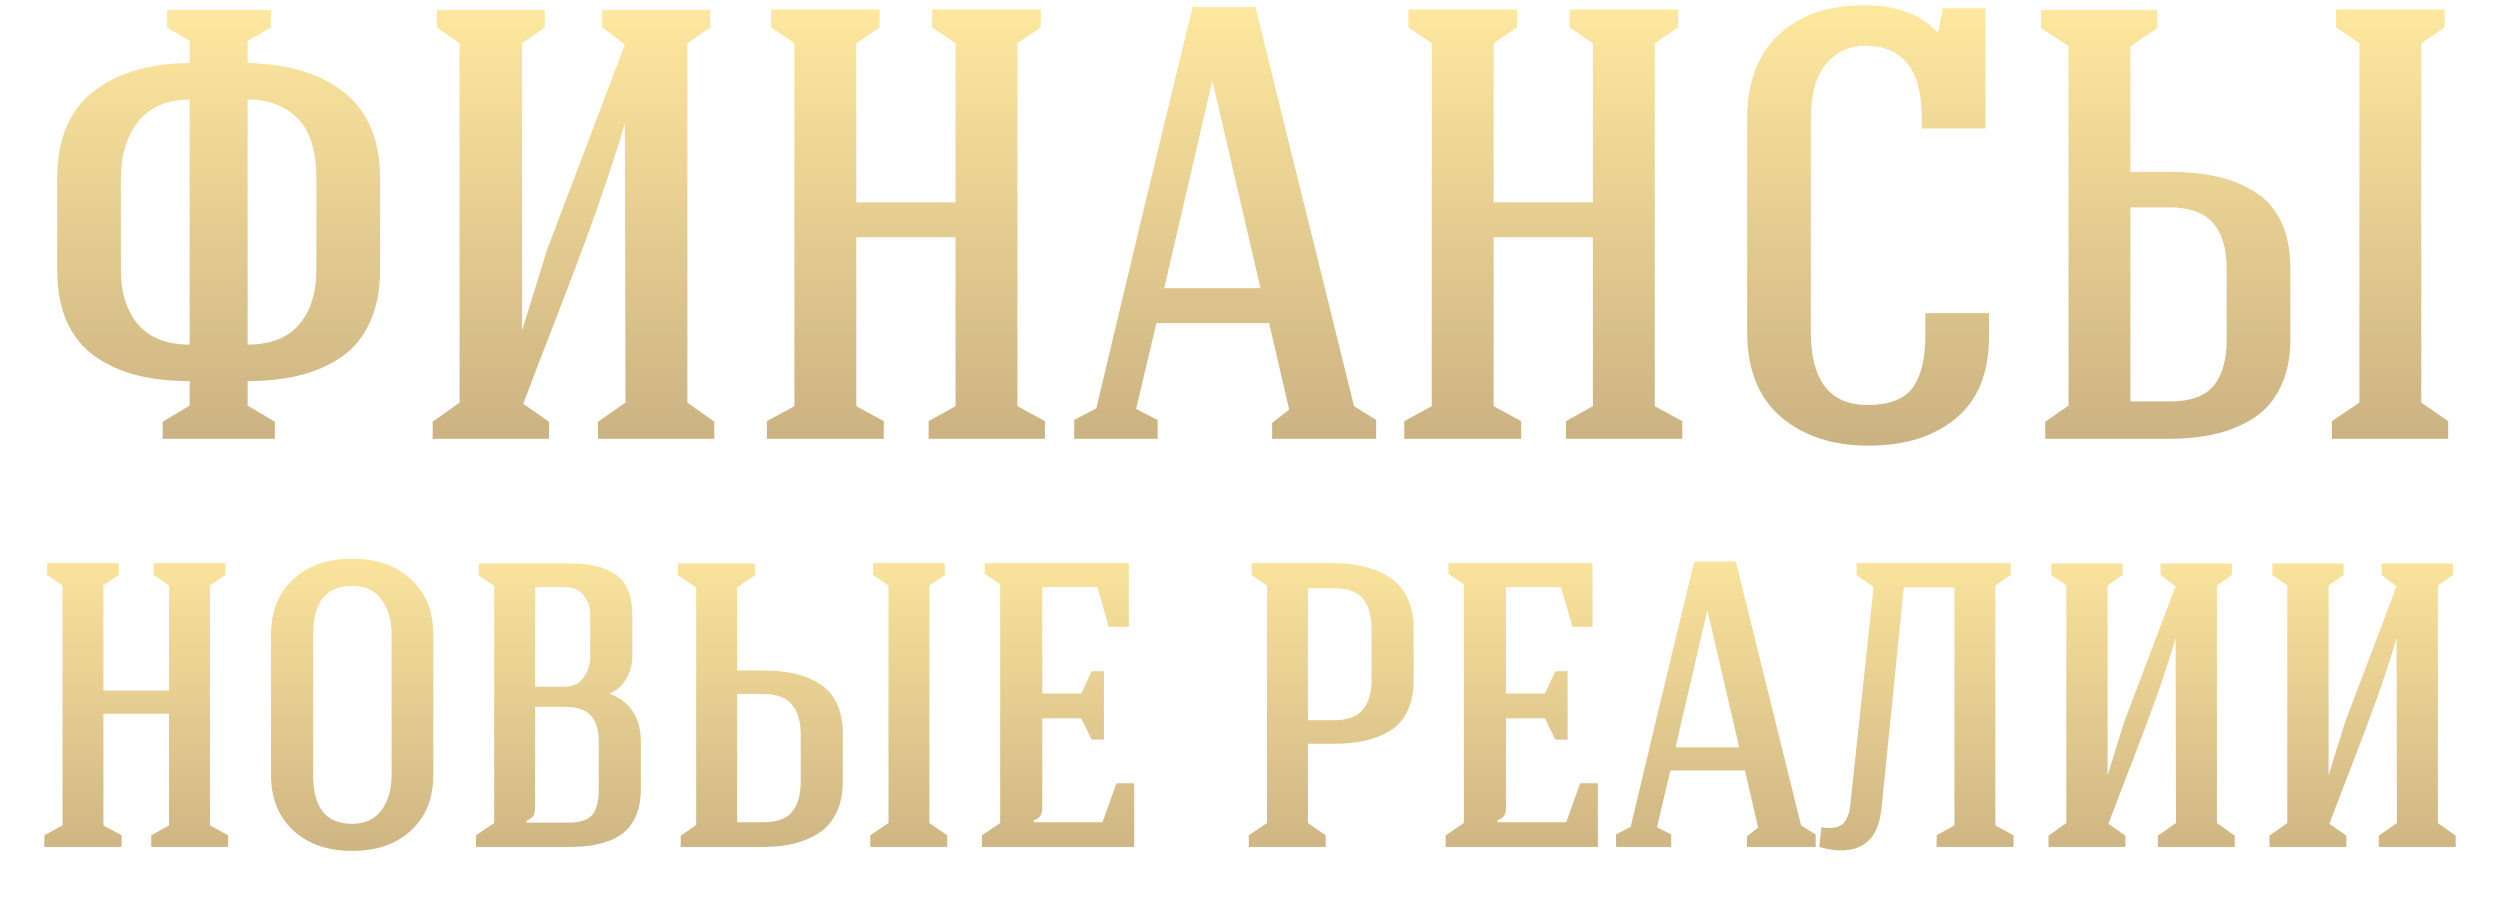 <?xml version="1.0" encoding="UTF-8"?> <svg xmlns="http://www.w3.org/2000/svg" width="490" height="176" viewBox="0 0 490 176" fill="none"> <path d="M11.211 52.895V35.023C11.211 27.367 13.535 21.703 18.184 18.031C22.871 14.32 29.199 12.426 37.168 12.348V8.012L32.715 5.375V1.977H53.105V5.375L48.535 8.012V12.348C56.738 12.543 63.105 14.516 67.637 18.266C72.207 21.977 74.492 27.562 74.492 35.023V52.895C74.492 56.801 73.848 60.18 72.559 63.031C71.309 65.883 69.492 68.148 67.109 69.828C64.727 71.508 61.992 72.738 58.906 73.519C55.859 74.301 52.402 74.691 48.535 74.691V79.496L53.867 82.66V86H31.895V82.66L37.168 79.496V74.691C33.301 74.691 29.824 74.301 26.738 73.519C23.691 72.738 20.977 71.508 18.594 69.828C16.211 68.148 14.375 65.883 13.086 63.031C11.836 60.18 11.211 56.801 11.211 52.895ZM23.691 52.895C23.691 57.387 24.824 60.961 27.09 63.617C29.355 66.234 32.715 67.543 37.168 67.543V19.496C32.715 19.535 29.355 20.98 27.09 23.832C24.824 26.684 23.691 30.414 23.691 35.023V52.895ZM48.535 67.543C52.988 67.543 56.348 66.234 58.613 63.617C60.879 60.961 62.012 57.387 62.012 52.895V35.023C62.012 29.594 60.781 25.648 58.32 23.188C55.859 20.727 52.598 19.496 48.535 19.496V67.543ZM84.805 86V82.66L90.078 78.91V8.48L85.625 5.375V1.977H106.777V5.375L102.324 8.48V64.789L107.246 48.91L122.48 8.715L118.027 5.375V1.977H139.18V5.375L134.727 8.48V78.91L140 82.66V86H117.207V82.66L122.598 78.91C122.598 73.09 122.578 63.969 122.539 51.547C122.5 39.125 122.48 30.004 122.48 24.184C120.762 29.926 118.848 35.766 116.738 41.703C114.629 47.602 112.051 54.477 109.004 62.328C105.957 70.18 103.809 75.785 102.559 79.144L107.598 82.66V86H84.805ZM150.312 86V82.543L155.703 79.613V8.48L151.133 5.375V1.859H172.402V5.375L167.832 8.48V39.652H187.285V8.48L182.715 5.375V1.859H203.984V5.375L199.414 8.48V79.613L204.805 82.543V86H182.012V82.543L187.285 79.613V46.508H167.832V79.613L173.223 82.543V86H150.312ZM210.547 86V82.309L214.883 80.023C215.586 77.094 218.301 65.688 223.027 45.805C227.793 25.922 231.367 11.117 233.75 1.391H246.055L265.391 79.613L269.727 82.309V86H249.336V82.894L252.676 80.258L248.75 63.324H226.66L222.676 80.141L226.895 82.309V86H210.547ZM228.184 56.469H247.051L237.676 16.039H237.559L228.184 56.469ZM275.234 86V82.543L280.625 79.613V8.48L276.055 5.375V1.859H297.324V5.375L292.754 8.48V39.652H312.207V8.48L307.637 5.375V1.859H328.906V5.375L324.336 8.48V79.613L329.727 82.543V86H306.934V82.543L312.207 79.613V46.508H292.754V79.613L298.145 82.543V86H275.234ZM342.441 65.023V23.363C342.441 16.254 344.473 10.766 348.535 6.898C352.598 2.992 358.203 1.039 365.352 1.039C371.719 1.039 376.445 2.758 379.531 6.195H379.883L380.82 1.625H389.141V25.18H376.66V22.895C376.66 13.715 373.008 9.066 365.703 8.949C362.578 8.949 360 10.121 357.969 12.465C355.938 14.809 354.922 18.441 354.922 23.363V65.023C354.922 74.594 358.633 79.379 366.055 79.379C370.234 79.379 373.164 78.266 374.844 76.039C376.523 73.773 377.363 70.375 377.363 65.844V61.391H389.844V65.961C389.844 73.07 387.676 78.422 383.34 82.016C379.043 85.57 373.34 87.348 366.23 87.348C359.16 87.348 353.418 85.453 349.004 81.664C344.629 77.875 342.441 72.328 342.441 65.023ZM400.039 5.492V1.977H422.832V5.492L417.559 9.066V33.676H425C428.516 33.676 431.621 33.969 434.316 34.555C437.051 35.141 439.551 36.137 441.816 37.543C444.121 38.91 445.879 40.863 447.09 43.402C448.301 45.941 448.906 49.027 448.906 52.66V66.547C448.906 70.102 448.281 73.168 447.031 75.746C445.82 78.324 444.102 80.356 441.875 81.84C439.648 83.285 437.168 84.34 434.434 85.004C431.699 85.668 428.633 86 425.234 86H400.859V82.66L405.43 79.496V9.066L400.039 5.492ZM417.559 78.676H425.352C429.297 78.676 432.129 77.66 433.848 75.629C435.566 73.559 436.426 70.531 436.426 66.547V52.66C436.426 48.715 435.527 45.727 433.73 43.695C431.973 41.664 429.141 40.648 425.234 40.648H417.559V78.676ZM457.051 86V82.543L462.441 78.91V8.48L457.871 5.375V1.859H479.141V5.375L474.57 8.48V78.91L479.844 82.543V86H457.051Z" fill="url(#paint0_linear_126_28)"></path> <path d="M8.688 166V163.714L12.252 161.777V114.747L9.23 112.694V110.37H23.293V112.694L20.271 114.747V135.357H33.133V114.747L30.111 112.694V110.37H44.174V112.694L41.152 114.747V161.777L44.716 163.714V166H29.646V163.714L33.133 161.777V139.889H20.271V161.777L23.835 163.714V166H8.688ZM53.122 151.976V124.355C53.122 119.887 54.556 116.297 57.422 113.585C60.315 110.873 64.176 109.518 69.006 109.518C73.861 109.518 77.722 110.873 80.589 113.585C83.481 116.271 84.928 119.861 84.928 124.355V151.976C84.928 156.47 83.481 160.06 80.589 162.746C77.722 165.432 73.861 166.775 69.006 166.775C64.176 166.775 60.315 165.419 57.422 162.707C54.556 159.995 53.122 156.418 53.122 151.976ZM61.374 151.976C61.374 158.304 63.918 161.467 69.006 161.467C71.537 161.467 73.461 160.576 74.778 158.794C76.095 156.987 76.754 154.714 76.754 151.976V124.355C76.754 121.566 76.095 119.28 74.778 117.498C73.461 115.716 71.537 114.825 69.006 114.825C63.918 114.825 61.374 118.002 61.374 124.355V151.976ZM93.296 166V163.714L96.859 161.313V114.825L93.838 112.772V110.447H111.619C113.582 110.447 115.261 110.602 116.655 110.912C118.076 111.222 119.354 111.752 120.491 112.501C121.653 113.224 122.518 114.27 123.086 115.638C123.654 116.981 123.939 118.647 123.939 120.636V128.616C123.939 130.217 123.538 131.69 122.738 133.033C121.963 134.376 120.878 135.344 119.483 135.938C123.564 137.539 125.604 140.69 125.604 145.39V154.727C125.604 156.509 125.346 158.071 124.83 159.414C124.339 160.757 123.667 161.842 122.815 162.668C121.989 163.495 120.943 164.166 119.677 164.683C118.438 165.174 117.146 165.522 115.803 165.729C114.46 165.91 112.962 166 111.309 166H93.296ZM103.213 161.235H111.309C113.608 161.235 115.183 160.744 116.036 159.763C116.914 158.782 117.353 157.103 117.353 154.727V145.39C117.353 143.04 116.823 141.31 115.764 140.199C114.731 139.089 113.014 138.534 110.612 138.534H104.879V158.213C104.879 158.962 104.762 159.53 104.53 159.918C104.298 160.305 103.858 160.615 103.213 160.848V161.235ZM104.879 134.582H110.767C112.317 134.582 113.518 133.988 114.37 132.8C115.248 131.586 115.687 130.192 115.687 128.616V120.636C115.687 119.035 115.248 117.705 114.37 116.646C113.518 115.587 112.317 115.057 110.767 115.057H104.879V134.582ZM132.887 112.772V110.447H147.957V112.772L144.471 115.135V131.405H149.391C151.715 131.405 153.768 131.599 155.55 131.987C157.358 132.374 159.011 133.033 160.509 133.962C162.033 134.866 163.195 136.158 163.995 137.836C164.796 139.515 165.196 141.555 165.196 143.957V153.138C165.196 155.489 164.783 157.516 163.957 159.221C163.156 160.925 162.02 162.268 160.548 163.249C159.075 164.205 157.435 164.902 155.628 165.341C153.82 165.78 151.792 166 149.545 166H133.43V163.792L136.451 161.7V115.135L132.887 112.772ZM144.471 161.158H149.623C152.231 161.158 154.104 160.486 155.24 159.143C156.377 157.774 156.945 155.773 156.945 153.138V143.957C156.945 141.349 156.351 139.373 155.163 138.03C154.001 136.687 152.128 136.015 149.545 136.015H144.471V161.158ZM170.581 166V163.714L174.145 161.313V114.747L171.123 112.694V110.37H185.186V112.694L182.164 114.747V161.313L185.651 163.714V166H170.581ZM192.469 166V163.714L196.033 161.313V114.515L193.011 112.462V110.37H221.253V122.844H217.301L215.093 115.057H204.285V135.938H211.916L213.97 131.56H216.371V144.964H213.97L211.916 140.78H204.285V158.291C204.285 158.962 204.168 159.492 203.936 159.879C203.704 160.241 203.264 160.538 202.619 160.77V161.158H216.1L218.812 153.526H222.299V166H192.469ZM244.768 166V163.714L248.332 161.313V114.747L245.31 112.694V110.37H261.426C263.673 110.37 265.7 110.602 267.508 111.067C269.316 111.506 270.956 112.216 272.428 113.198C273.9 114.153 275.036 115.496 275.837 117.227C276.663 118.931 277.076 120.959 277.076 123.309V133.226C277.076 135.628 276.676 137.668 275.876 139.347C275.075 141.026 273.913 142.33 272.389 143.26C270.891 144.164 269.238 144.809 267.43 145.197C265.648 145.584 263.595 145.778 261.271 145.778H256.351V161.313L259.837 163.714V166H244.768ZM256.351 141.168H261.426C264.008 141.168 265.881 140.496 267.043 139.153C268.231 137.81 268.825 135.835 268.825 133.226V123.309C268.825 120.675 268.257 118.686 267.12 117.343C265.984 115.974 264.112 115.29 261.503 115.29H256.351V141.168ZM283.352 166V163.714L286.916 161.313V114.515L283.895 112.462V110.37H312.136V122.844H308.184L305.976 115.057H295.168V135.938H302.8L304.853 131.56H307.255V144.964H304.853L302.8 140.78H295.168V158.291C295.168 158.962 295.052 159.492 294.819 159.879C294.587 160.241 294.148 160.538 293.502 160.77V161.158H306.983L309.695 153.526H313.182V166H283.352ZM316.746 166V163.559L319.613 162.049C320.077 160.112 321.872 152.57 324.997 139.425C328.148 126.279 330.511 116.491 332.087 110.06H340.222L353.006 161.777L355.873 163.559V166H342.392V163.947L344.6 162.204L342.004 151.008H327.399L324.765 162.126L327.554 163.559V166H316.746ZM328.406 146.475H340.881L334.682 119.745H334.605L328.406 146.475ZM356.57 166L356.996 162.126C357.642 162.281 358.288 162.333 358.933 162.281C359.579 162.229 360.147 162.087 360.638 161.855C361.154 161.622 361.593 161.145 361.955 160.421C362.342 159.673 362.588 158.678 362.691 157.439L367.224 115.057L363.892 112.694V110.37H394.109V112.694L391.087 114.747V161.777L394.651 163.714V166H379.582V163.714L383.068 161.777V115.135H373.151L368.812 158.058C368.502 161.803 367.275 164.321 365.132 165.613C362.988 166.904 360.134 167.033 356.57 166ZM401.508 166V163.792L404.995 161.313V114.747L402.051 112.694V110.447H416.036V112.694L413.091 114.747V151.976L416.346 141.478L426.418 114.902L423.474 112.694V110.447H437.459V112.694L434.514 114.747V161.313L438.001 163.792V166H422.931V163.792L426.495 161.313C426.495 157.464 426.482 151.434 426.457 143.221C426.431 135.008 426.418 128.978 426.418 125.13C425.282 128.926 424.016 132.787 422.621 136.713C421.227 140.613 419.522 145.158 417.508 150.349C415.493 155.54 414.073 159.246 413.246 161.467L416.578 163.792V166H401.508ZM444.819 166V163.792L448.306 161.313V114.747L445.362 112.694V110.447H459.347V112.694L456.402 114.747V151.976L459.656 141.478L469.729 114.902L466.785 112.694V110.447H480.77V112.694L477.825 114.747V161.313L481.312 163.792V166H466.242V163.792L469.806 161.313C469.806 157.464 469.793 151.434 469.768 143.221C469.742 135.008 469.729 128.978 469.729 125.13C468.592 128.926 467.327 132.787 465.932 136.713C464.538 140.613 462.833 145.158 460.819 150.349C458.804 155.54 457.384 159.246 456.557 161.467L459.889 163.792V166H444.819Z" fill="url(#paint1_linear_126_28)"></path> <defs> <linearGradient id="paint0_linear_126_28" x1="245" y1="0" x2="245" y2="93" gradientUnits="userSpaceOnUse"> <stop stop-color="#FFE99F"></stop> <stop offset="1" stop-color="#C7AE80"></stop> </linearGradient> <linearGradient id="paint1_linear_126_28" x1="245" y1="103" x2="245" y2="176" gradientUnits="userSpaceOnUse"> <stop stop-color="#FFE99F"></stop> <stop offset="1" stop-color="#C7AE80"></stop> </linearGradient> </defs> </svg> 